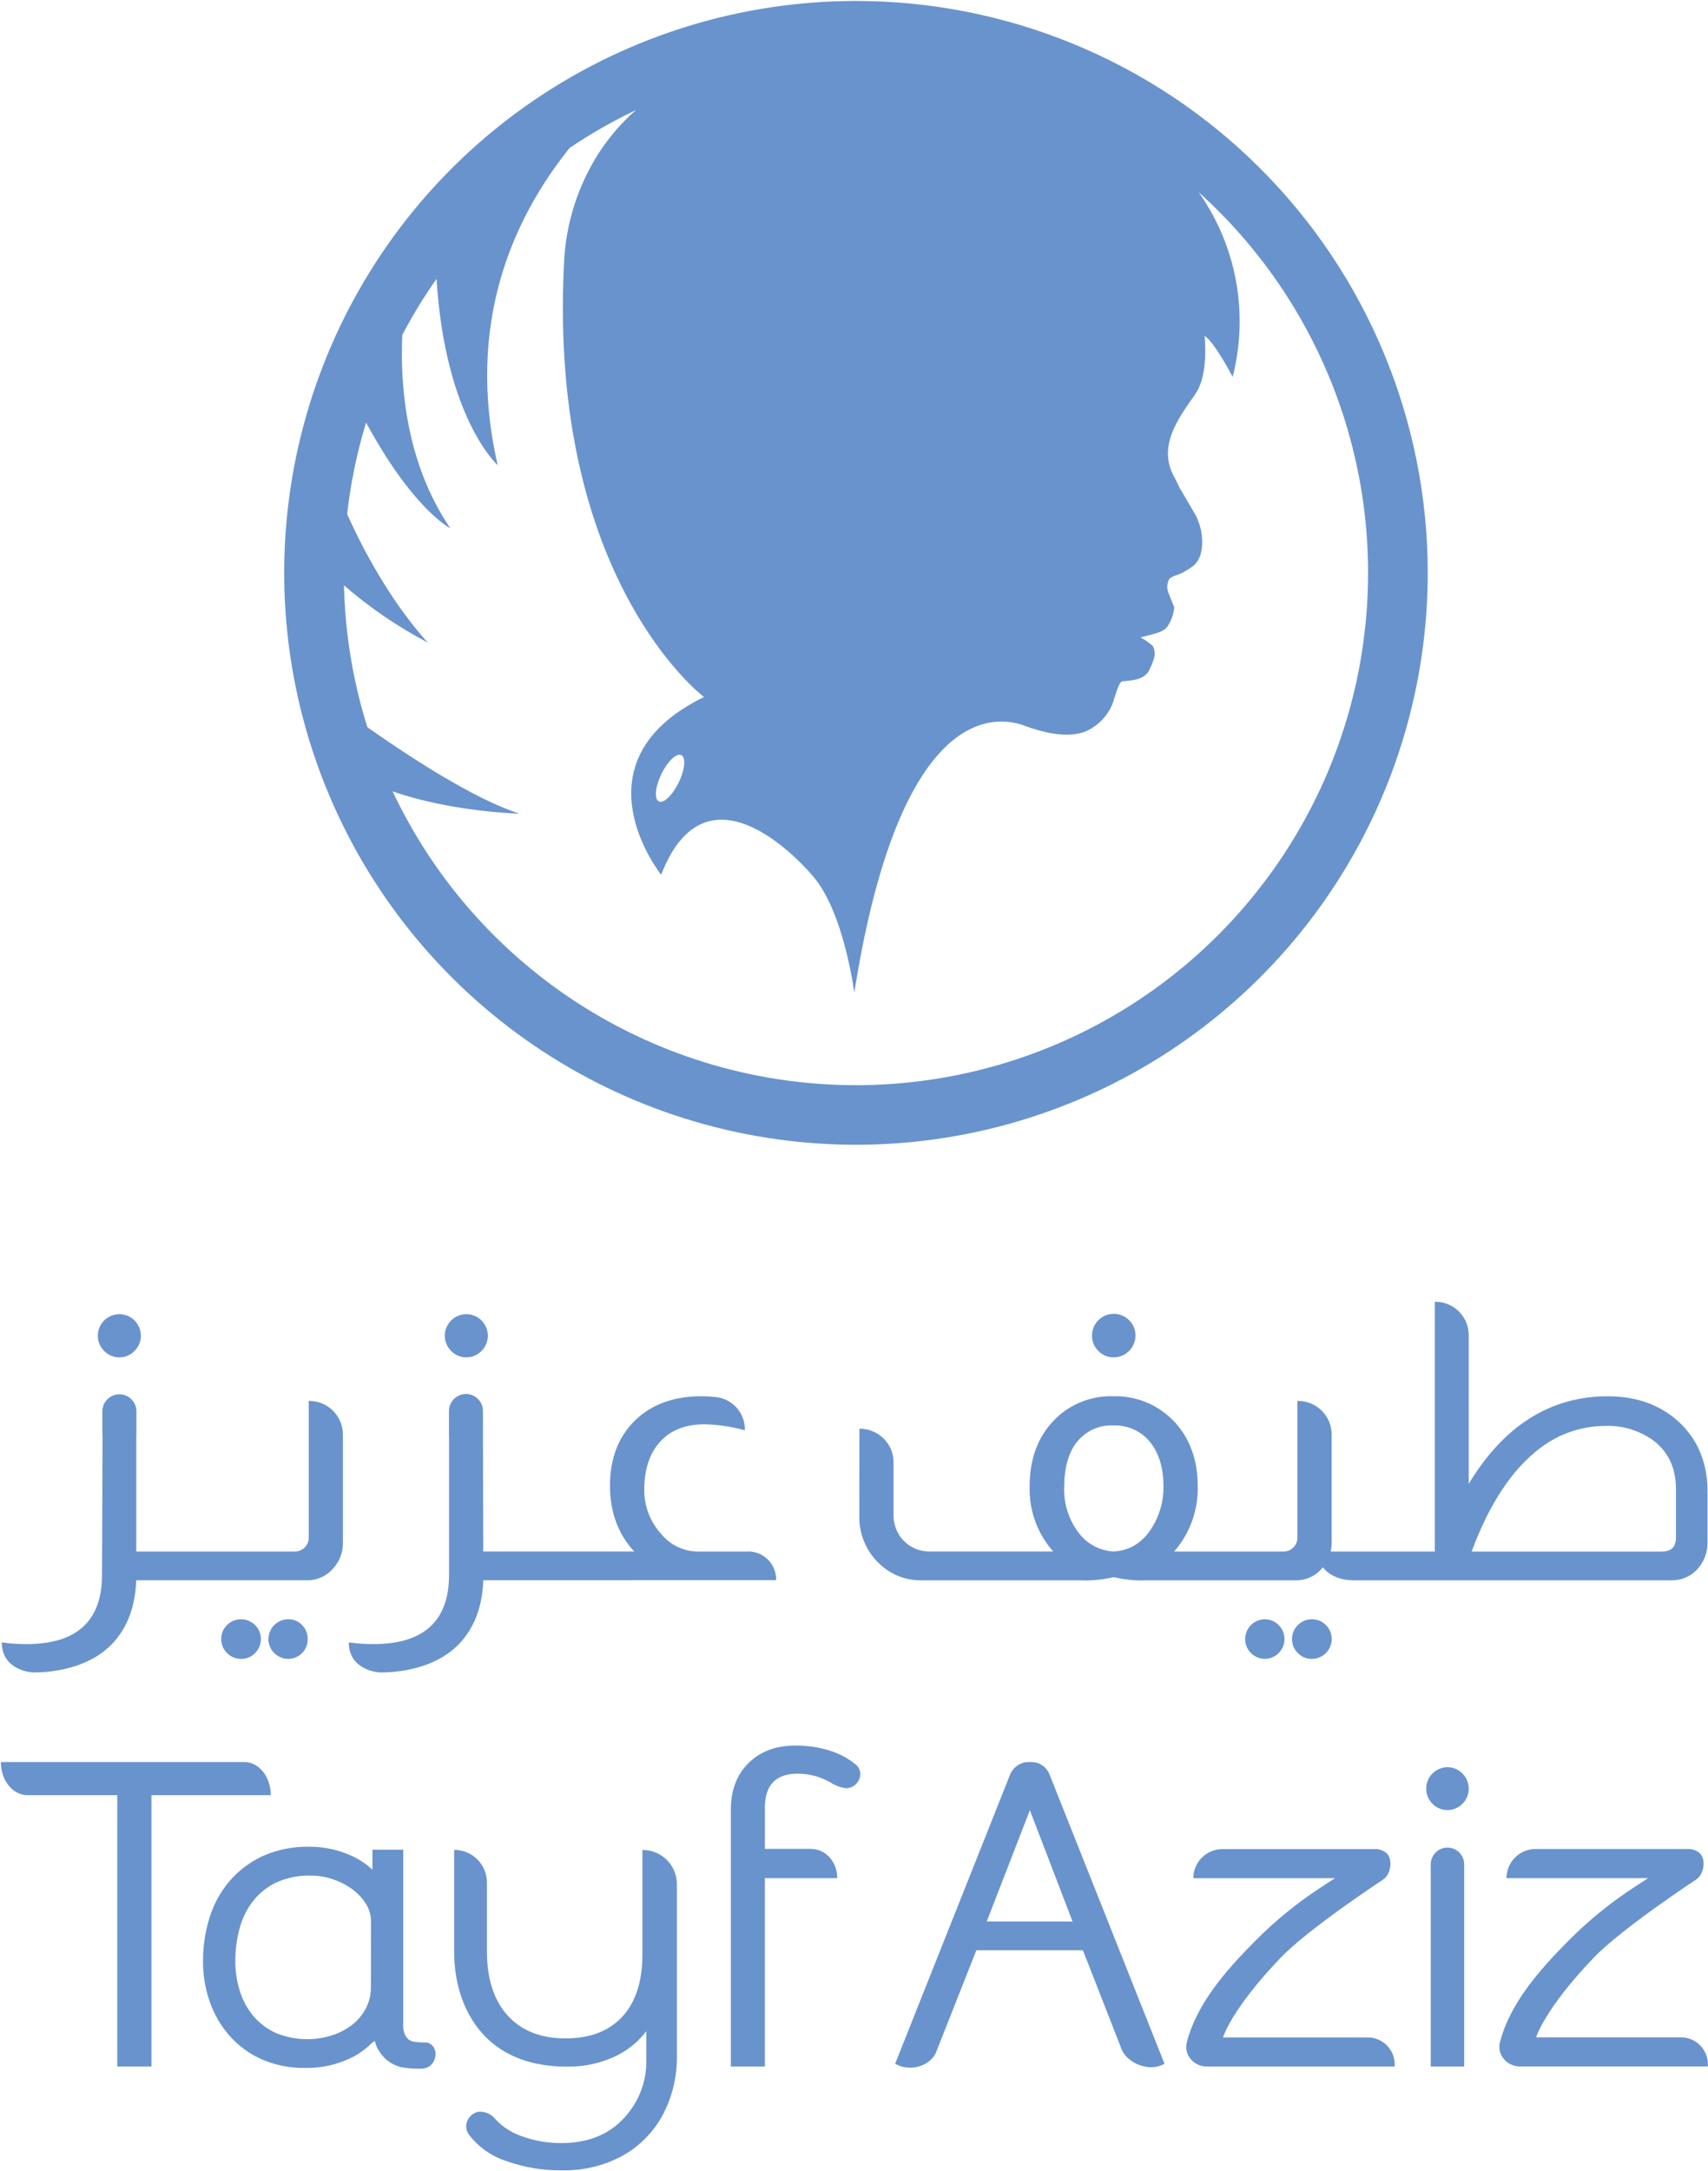 <svg xmlns="http://www.w3.org/2000/svg" xmlns:xlink="http://www.w3.org/1999/xlink" width="407.56" height="518" viewBox="0 0 407.56 518"><defs><clipPath id="clip-path"><path id="Path_4018" data-name="Path 4018" d="M704.078,632h53.7v77h-53.7Zm0,0"></path></clipPath><clipPath id="clip-path-2"><path id="Path_4017" data-name="Path 4017" d="M749.367,632.336h-.078V657.32c0,6.36-1.609,11.34-4.789,14.789s-7.738,5.188-13.547,5.188c-5.879,0-10.531-1.828-13.808-5.449s-4.95-8.739-4.95-15.239V640.082a7.771,7.771,0,0,0-7.75-7.758h-.078v24.285c0,8.442,2.8,15.559,7.469,20.289s11.238,7.137,19.547,7.137a26.345,26.345,0,0,0,10.875-2.207,20.524,20.524,0,0,0,7.969-6.23v6.718a19.738,19.738,0,0,1-5.789,14.45c-3.547,3.648-8.438,5.5-14.528,5.5a26.775,26.775,0,0,1-9.226-1.578,15.249,15.249,0,0,1-6.571-4.231,4.536,4.536,0,0,0-3.328-1.668,2.824,2.824,0,0,0-1.89.528,3.63,3.63,0,0,0-1.668,2.929,3.583,3.583,0,0,0,.73,2.09,18.358,18.358,0,0,0,8.727,6.172,38.119,38.119,0,0,0,13.539,2.258,28.951,28.951,0,0,0,14.257-3.438,24.436,24.436,0,0,0,9.6-9.648,29.254,29.254,0,0,0,3.438-14.309V640.492a8.163,8.163,0,0,0-8.157-8.156"></path></clipPath><clipPath id="clip-path-3"><path id="Path_4021" data-name="Path 4021" d="M596,611h64.863v73.4H596Zm0,0"></path></clipPath><clipPath id="clip-path-4"><path id="Path_4020" data-name="Path 4020" d="M654.285,611.359h-58.07v.1c0,4.3,2.84,7.809,6.316,7.809H623.98v64.742h8.157V619.266H660.6v-.1c0-4.313-2.84-7.809-6.317-7.809"></path></clipPath><clipPath id="clip-path-5"><path id="Path_4024" data-name="Path 4024" d="M644.078,631.531H700v53.285H644.078Zm0,0"></path></clipPath><clipPath id="clip-path-6"><path id="Path_4023" data-name="Path 4023" d="M698.047,678.3l-1.1-.039a14.1,14.1,0,0,1-2.109-.16,2.944,2.944,0,0,1-1.367-.559,3.394,3.394,0,0,1-.981-1.492,6.054,6.054,0,0,1-.269-1.121v-42.66h-7.352v4.777a18.348,18.348,0,0,0-4.629-3.148,23.876,23.876,0,0,0-10.457-2.329,25.964,25.964,0,0,0-11.129,2.239,23.422,23.422,0,0,0-7.949,6.039,24.921,24.921,0,0,0-4.738,8.726,34.378,34.378,0,0,0-1.52,10.25,29.183,29.183,0,0,0,1.629,9.809,24.619,24.619,0,0,0,4.75,8.1,22.553,22.553,0,0,0,7.66,5.57,25.06,25.06,0,0,0,10.317,2.039A24,24,0,0,0,680.25,681.7a18.868,18.868,0,0,0,4.609-3.437l.6-.32c.082.269.133.589.231.839a9.111,9.111,0,0,0,2.4,3.489,8.511,8.511,0,0,0,3.59,1.879,22.925,22.925,0,0,0,4.675.371,3.71,3.71,0,0,0,2.071-.551c1.992-1.3,2.129-4.867-.391-5.656m-13.527-13.348a10.93,10.93,0,0,1-1.2,5.156,12.264,12.264,0,0,1-3.321,3.961,15.508,15.508,0,0,1-4.879,2.52,19.642,19.642,0,0,1-13.277-.6,15.3,15.3,0,0,1-5.32-3.988,17.192,17.192,0,0,1-3.258-5.957,23.812,23.812,0,0,1-1.109-7.289,30.257,30.257,0,0,1,.949-7.422,18.648,18.648,0,0,1,3.07-6.539,15.7,15.7,0,0,1,5.547-4.61,18.769,18.769,0,0,1,8.519-1.746,16.214,16.214,0,0,1,5.149.86,16.853,16.853,0,0,1,4.66,2.379,12.615,12.615,0,0,1,3.289,3.519,7.665,7.665,0,0,1,1.2,4.117Zm0,0"></path></clipPath><clipPath id="clip-path-7"><path id="Path_4027" data-name="Path 4027" d="M619.047,504.289h10.828V515H619.047Zm0,0"></path></clipPath><clipPath id="clip-path-8"><path id="Path_4026" data-name="Path 4026" d="M624.48,514.816a4.947,4.947,0,0,0,3.61-1.519,5.075,5.075,0,0,0,1.519-3.719,5.135,5.135,0,0,0-10.269,0,5.094,5.094,0,0,0,1.519,3.719,4.979,4.979,0,0,0,3.621,1.519"></path></clipPath><clipPath id="clip-path-9"><path id="Path_4030" data-name="Path 4030" d="M596.277,523.328H678V590H596.277Zm0,0"></path></clipPath><clipPath id="clip-path-10"><path id="Path_4029" data-name="Path 4029" d="M669.824,525.215h-.16v32.574a3.114,3.114,0,0,1-.879,2.289,3.224,3.224,0,0,1-2.472,1.063H628.52V533.3c0-.012.011-.032.011-.043a.492.492,0,0,0,.02-.129v-5.5a4.061,4.061,0,0,0-8.121,0v5.5a1.378,1.378,0,0,0,.031.308l.012.082-.133,33.235c0,10.93-6.039,16.469-17.945,16.469a41.616,41.616,0,0,1-5.8-.372l-.168-.039V583c.16,6.672,7.379,6.992,7.449,6.992a34.545,34.545,0,0,0,6.309-.562c5.238-.989,9.437-3.059,12.457-6.137,3.679-3.8,5.648-8.942,5.859-15.289h40.766a8.075,8.075,0,0,0,6.308-2.918,8.849,8.849,0,0,0,2.25-6.02V533.223a8.015,8.015,0,0,0-8.011-8.008"></path></clipPath><clipPath id="clip-path-11"><path id="Path_4033" data-name="Path 4033" d="M648.535,577.078h10.078v9.707H648.535Zm0,0"></path></clipPath><clipPath id="clip-path-12"><path id="Path_4032" data-name="Path 4032" d="M653.566,577.3a4.606,4.606,0,0,0-3.39,1.383,4.557,4.557,0,0,0-1.391,3.3,4.73,4.73,0,0,0,4.781,4.77,4.532,4.532,0,0,0,3.3-1.379,4.652,4.652,0,0,0,1.387-3.391,4.729,4.729,0,0,0-4.688-4.679"></path></clipPath><clipPath id="clip-path-13"><path id="Path_4036" data-name="Path 4036" d="M660,577.078h9.441v9.707H660Zm0,0"></path></clipPath><clipPath id="clip-path-14"><path id="Path_4035" data-name="Path 4035" d="M664.746,577.3a4.735,4.735,0,0,0-4.691,4.679,4.621,4.621,0,0,0,1.39,3.391,4.7,4.7,0,0,0,6.649,0,4.7,4.7,0,0,0,1.328-3.391,4.584,4.584,0,0,0-1.34-3.3,4.482,4.482,0,0,0-3.348-1.391"></path></clipPath><clipPath id="clip-path-15"><path id="Path_4039" data-name="Path 4039" d="M702,504.289h10.738V515H702Zm0,0"></path></clipPath><clipPath id="clip-path-16"><path id="Path_4038" data-name="Path 4038" d="M707.277,514.816a4.947,4.947,0,0,0,3.61-1.519,5.079,5.079,0,0,0,1.519-3.719,5.135,5.135,0,0,0-10.269,0,5.078,5.078,0,0,0,1.523,3.719,4.964,4.964,0,0,0,3.617,1.519"></path></clipPath><clipPath id="clip-path-17"><path id="Path_4042" data-name="Path 4042" d="M679.145,523.328H781.422V590H679.145Zm0,0"></path></clipPath><clipPath id="clip-path-18"><path id="Path_4041" data-name="Path 4041" d="M774.5,561.141H762.418a11.343,11.343,0,0,1-8.656-4.2,15.5,15.5,0,0,1-4.032-10.516c0-4.859,1.282-8.731,3.79-11.488s6.07-4.149,10.55-4.149a39.034,39.034,0,0,1,9.469,1.379l.2.051v-.2a7.729,7.729,0,0,0-6.859-7.719,33.2,33.2,0,0,0-3.551-.2c-6.039,0-11.047,1.66-14.887,4.929-4.57,3.95-6.89,9.457-6.89,16.379,0,6.336,1.953,11.629,5.789,15.727H711.316l-.07-28.016v-5.5a4.058,4.058,0,0,0-8.117,0v5.5c0,.051.008.078.008.121,0,.02.011.028.011.039v33.473c0,10.93-6.039,16.469-17.945,16.469a41.592,41.592,0,0,1-5.8-.371l-.179-.028V583c.16,6.672,7.379,6.992,7.457,6.992a34.492,34.492,0,0,0,6.308-.562c5.25-.989,9.442-3.059,12.469-6.149,3.68-3.8,5.648-8.937,5.859-15.289l69.891-.019v-.161a6.708,6.708,0,0,0-6.7-6.7"></path></clipPath><clipPath id="clip-path-19"><path id="Path_4045" data-name="Path 4045" d="M663,191H937V465H663Zm0,0"></path></clipPath><clipPath id="clip-path-20"><path id="Path_4044" data-name="Path 4044" d="M799.875,191.23A136.435,136.435,0,1,0,936.684,327.289,136.438,136.438,0,0,0,799.875,191.23M757.961,377.672c-1.481,3.047-3.609,5.078-4.75,4.519s-.871-3.48.609-6.531,3.61-5.078,4.75-4.519.871,3.48-.609,6.531m41.883,50.18c11.3-71.657,35.472-65.778,40.945-63.6A41.516,41.516,0,0,0,845.3,365.6c1.613.441,6.621,1.359,10.07-.25a12.306,12.306,0,0,0,6-6.2c.578-1.547.949-3.156,1.539-4.468s.789-1.118,1.77-1.219c1.988-.2,4.32-.461,5.449-2.391a20.1,20.1,0,0,0,1.14-2.707,4.022,4.022,0,0,0-.16-3.23,14.14,14.14,0,0,0-2.961-2.059s3.161-.84,2.6-.68c1.219-.371,2.816-.7,3.719-1.769a9.829,9.829,0,0,0,1.609-3.91c.191-.961.1-.91.1-.91s-.977-2.45-1.387-3.422a3.923,3.923,0,0,1,.059-2.938c.218-.629,1.23-1.039,1.941-1.261a8.737,8.737,0,0,0,1.77-.77,20.933,20.933,0,0,0,2.019-1.289c2.57-1.918,2.547-5.988,1.981-8.789a18.7,18.7,0,0,0-1.141-3.231s-2.981-5.136-3.832-6.539l-1.25-2.527c-4.238-7.328.6-13.949,4.769-19.848,1.8-2.55,2.891-6.789,2.352-14.066,2.41,1.578,6.68,9.777,6.68,9.777a53.394,53.394,0,0,0-7.981-43.863.75.75,0,0,1-.07-.1l-.059-.089A122.221,122.221,0,1,1,689.68,379.789c13.961,4.91,30.285,5.332,30.285,5.332-11.035-3.551-26.774-13.918-36.305-20.637a122.359,122.359,0,0,1-5.578-33.836,105.609,105.609,0,0,0,19.969,13.637c-9.121-10.156-15.547-22.476-19.219-30.625a122.266,122.266,0,0,1,4.52-21.855c11.238,20.785,20.078,25.207,20.078,25.207-10.508-15.528-11.989-33.766-11.438-46.114a121.757,121.757,0,0,1,8.168-13.367c2.09,33.324,14.6,44.453,14.6,44.453-7.828-34.015,3.9-59.2,17.176-75.7a122.448,122.448,0,0,1,15.808-9.027,49.557,49.557,0,0,0-8.84,10.219,52.947,52.947,0,0,0-8.316,26.273c-3.84,75.547,33.394,103.535,33.394,103.535-31.765,15.535-10.218,42.4-10.218,42.4,11.508-29.676,36.125.238,36.125.238,7.515,8.5,9.957,27.918,9.957,27.918"></path></clipPath><clipPath id="clip-path-21"><path id="Path_4048" data-name="Path 4048" d="M856.285,504.379H867V515H856.285Zm0,0"></path></clipPath><clipPath id="clip-path-22"><path id="Path_4047" data-name="Path 4047" d="M861.7,514.816a5.189,5.189,0,0,0,5.239-5.238,4.958,4.958,0,0,0-1.52-3.621,5.062,5.062,0,0,0-3.719-1.519,5.189,5.189,0,0,0-5.129,5.14,5.056,5.056,0,0,0,1.52,3.719,5,5,0,0,0,3.609,1.519"></path></clipPath><clipPath id="clip-path-23"><path id="Path_4051" data-name="Path 4051" d="M904.25,577.258h9.668v9.668H904.25Zm0,0"></path></clipPath><clipPath id="clip-path-24"><path id="Path_4050" data-name="Path 4050" d="M908.988,577.3a4.729,4.729,0,0,0-4.691,4.679,4.649,4.649,0,0,0,1.391,3.391,4.529,4.529,0,0,0,3.3,1.379,4.729,4.729,0,0,0,4.778-4.77,4.525,4.525,0,0,0-1.391-3.3,4.625,4.625,0,0,0-3.387-1.379"></path></clipPath><clipPath id="clip-path-25"><path id="Path_4054" data-name="Path 4054" d="M893.1,577.258h9.668v9.668H893.1Zm0,0"></path></clipPath><clipPath id="clip-path-26"><path id="Path_4053" data-name="Path 4053" d="M897.809,577.3a4.722,4.722,0,0,0-4.688,4.679,4.646,4.646,0,0,0,1.387,3.391,4.639,4.639,0,0,0,6.6,0,4.662,4.662,0,0,0,1.391-3.391,4.729,4.729,0,0,0-4.691-4.679"></path></clipPath><clipPath id="clip-path-27"><path id="Path_4057" data-name="Path 4057" d="M801,501.4h202.54v66.93H801Zm0,0"></path></clipPath><clipPath id="clip-path-28"><path id="Path_4056" data-name="Path 4056" d="M997.4,530.984c-4.512-4.57-10.481-6.879-17.758-6.879-13.688,0-24.848,7.04-33.184,20.915V509.484a7.927,7.927,0,0,0-7.922-7.918h-.16v59.571H913.527a8.9,8.9,0,0,0,.231-2.059V533.223a8.015,8.015,0,0,0-8.012-8.008h-.156v32.574a3.178,3.178,0,0,1-1.063,2.469,3.1,3.1,0,0,1-2.289.879H876.184A22.92,22.92,0,0,0,881.8,545.6c0-6.6-2.071-11.989-6.137-16a19.2,19.2,0,0,0-13.969-5.5,18.853,18.853,0,0,0-15.078,6.708c-3.269,3.828-4.929,8.808-4.929,14.789a22.476,22.476,0,0,0,5.621,15.535H817.922a8.509,8.509,0,0,1-6.43-2.707,8.688,8.688,0,0,1-2.277-6.032V539.852a8.01,8.01,0,0,0-8-8h-.149l-.023,20.757a15.2,15.2,0,0,0,5.922,12.407,13.991,13.991,0,0,0,8.738,2.992h38.145a28.191,28.191,0,0,0,7.789-.742h.226a27.658,27.658,0,0,0,7.692.742H905.2a7.957,7.957,0,0,0,6.457-3.121c.512.711,2.59,3.121,7.461,3.121h75.856a8.112,8.112,0,0,0,6.5-3.2,9.116,9.116,0,0,0,1.97-5.731V546.8c0-6.36-2.03-11.68-6.045-15.809m-4.84,30.156h-45.4c4.211-11.378,9.692-19.675,16.309-24.644a25.634,25.634,0,0,1,15.515-5.332,18.587,18.587,0,0,1,11.539,3.48c3.52,2.668,5.329,6.481,5.391,11.328v11.809c0,2.258-1.1,3.348-3.351,3.348m-139.7-25.973a10.431,10.431,0,0,1,8.828-4.1,10.74,10.74,0,0,1,8.7,3.917c2.148,2.614,3.238,6.211,3.238,10.7a18.018,18.018,0,0,1-2.66,9.621c-2.239,3.687-5.36,5.648-9.278,5.828a11.135,11.135,0,0,1-8.379-4.559,16.9,16.9,0,0,1-3.378-10.711c0-4.558.98-8.168,2.917-10.707"></path></clipPath><clipPath id="clip-path-29"><path id="Path_4060" data-name="Path 4060" d="M936.051,612.27h10.515V623H936.051Zm0,0"></path></clipPath><clipPath id="clip-path-30"><path id="Path_4059" data-name="Path 4059" d="M941.391,612.586a5.122,5.122,0,0,0-5.071,5.07,5.037,5.037,0,0,0,1.5,3.672,5,5,0,0,0,7.141,0,4.991,4.991,0,0,0,1.5-3.672,5.122,5.122,0,0,0-5.07-5.07"></path></clipPath><clipPath id="clip-path-31"><path id="Path_4063" data-name="Path 4063" d="M937.066,631.6h8.485v52.586h-8.485Zm0,0"></path></clipPath><clipPath id="clip-path-32"><path id="Path_4062" data-name="Path 4062" d="M941.391,631.773a3.985,3.985,0,0,0-3.989,3.973v48.262h7.977V635.746a3.985,3.985,0,0,0-3.988-3.973"></path></clipPath><clipPath id="clip-path-33"><path id="Path_4066" data-name="Path 4066" d="M879,632h49.926v52.191H879Zm0,0"></path></clipPath><clipPath id="clip-path-34"><path id="Path_4065" data-name="Path 4065" d="M922.352,677.059H887.828c.02-.071,1.981-6.692,13.7-18.95,6.77-7.078,24.368-18.6,24.547-18.734,1.8-1.191,2.41-4.832.719-6.332a4.151,4.151,0,0,0-2.84-.91H887.707a6.938,6.938,0,0,0-6.957,6.949h33.8c-.641.4-1.282.832-1.91,1.231-.4.269-.8.531-1.2.789A95.492,95.492,0,0,0,895.5,654.051c-7.078,7.14-13.957,15.008-16.316,24.207a4.45,4.45,0,0,0,.851,3.871,5.008,5.008,0,0,0,3.879,1.879H928.8v-.582a6.423,6.423,0,0,0-6.457-6.367"></path></clipPath><clipPath id="clip-path-35"><path id="Path_4069" data-name="Path 4069" d="M770.148,607.18h31.211v77.011H770.148Zm0,0"></path></clipPath><clipPath id="clip-path-36"><path id="Path_4068" data-name="Path 4068" d="M800.184,611.949a18.174,18.174,0,0,0-6.3-3.34,26.931,26.931,0,0,0-8.1-1.179c-4.609,0-8.371,1.4-11.168,4.168s-4.219,6.48-4.219,11.058v61.352h8.118V639.063h17.257v-.09c0-3.8-2.75-6.9-6.371-6.9H778.516v-9.828c0-5.379,2.621-8.109,7.777-8.109a15.727,15.727,0,0,1,7.949,2.14,8.394,8.394,0,0,0,3.762,1.34,3.471,3.471,0,0,0,3.277-3.351,2.969,2.969,0,0,0-1.09-2.309"></path></clipPath><clipPath id="clip-path-37"><path id="Path_4072" data-name="Path 4072" d="M809.5,611.25h64.461v73.281H809.5Zm0,0"></path></clipPath><clipPath id="clip-path-38"><path id="Path_4071" data-name="Path 4071" d="M846.367,614.148a4.618,4.618,0,0,0-3.4-2.71,9.683,9.683,0,0,0-2.457,0,5.031,5.031,0,0,0-3.4,2.71l-27.515,69.2.519.25c3.161,1.539,7.6.418,9.18-2.821l9.688-24.515H854.4l9.347,23.894c1.571,3.242,6.449,4.981,9.61,3.449l.519-.25Zm5.078,35.243H831.457l10.289-26.536,10.207,26.6c-.168-.012-.328-.051-.508-.051"></path></clipPath><clipPath id="clip-path-39"><path id="Path_4075" data-name="Path 4075" d="M953.691,632h49.869v52H953.691Zm0,0"></path></clipPath><clipPath id="clip-path-40"><path id="Path_4074" data-name="Path 4074" d="M997.07,677.039H962.547c.019-.07,1.98-6.691,13.7-18.949,6.77-7.078,24.364-18.606,24.544-18.735,1.8-1.191,2.41-4.832.72-6.332a4.147,4.147,0,0,0-2.838-.91H962.438a6.939,6.939,0,0,0-6.961,6.95h33.8c-.636.4-1.277.832-1.906,1.23-.4.27-.8.531-1.2.789a95.438,95.438,0,0,0-15.945,12.949c-7.079,7.141-13.957,15.008-16.317,24.207a4.45,4.45,0,0,0,.848,3.867,5,5,0,0,0,3.879,1.883h44.893v-.582a6.424,6.424,0,0,0-6.46-6.367"></path></clipPath></defs><g id="logo_2" data-name="logo 2" transform="translate(-6291.75 2414.07)"><g id="Group_5943" data-name="Group 5943" transform="translate(5695.75 -2605.07)" clip-path="url(#clip-path)"><g id="Group_5942" data-name="Group 5942" clip-path="url(#clip-path-2)"><path id="Path_4016" data-name="Path 4016" d="M591.215,606.359H762.4V713.77H591.215Zm0,0" fill="#6993cd"></path></g></g><g id="Group_5945" data-name="Group 5945" transform="translate(5695.75 -2605.07)" clip-path="url(#clip-path-3)"><g id="Group_5944" data-name="Group 5944" clip-path="url(#clip-path-4)"><path id="Path_4019" data-name="Path 4019" d="M591.215,606.359H762.4V713.77H591.215Zm0,0" fill="#6993cd"></path></g></g><g id="Group_5947" data-name="Group 5947" transform="translate(5695.75 -2605.07)" clip-path="url(#clip-path-5)"><g id="Group_5946" data-name="Group 5946" clip-path="url(#clip-path-6)"><path id="Path_4022" data-name="Path 4022" d="M591.215,606.359H762.4V713.77H591.215Zm0,0" fill="#6993cd"></path></g></g><g id="Group_5949" data-name="Group 5949" transform="translate(5695.75 -2605.07)" clip-path="url(#clip-path-7)"><g id="Group_5948" data-name="Group 5948" clip-path="url(#clip-path-8)"><path id="Path_4025" data-name="Path 4025" d="M591.426,499.438H786.273V595H591.426Zm0,0" fill="#6993cd"></path></g></g><g id="Group_5951" data-name="Group 5951" transform="translate(5695.75 -2605.07)" clip-path="url(#clip-path-9)"><g id="Group_5950" data-name="Group 5950" clip-path="url(#clip-path-10)"><path id="Path_4028" data-name="Path 4028" d="M591.426,499.438H786.273V595H591.426Zm0,0" fill="#6993cd"></path></g></g><g id="Group_5953" data-name="Group 5953" transform="translate(5695.75 -2605.07)" clip-path="url(#clip-path-11)"><g id="Group_5952" data-name="Group 5952" clip-path="url(#clip-path-12)"><path id="Path_4031" data-name="Path 4031" d="M591.426,499.438H786.273V595H591.426Zm0,0" fill="#6993cd"></path></g></g><g id="Group_5955" data-name="Group 5955" transform="translate(5695.75 -2605.07)" clip-path="url(#clip-path-13)"><g id="Group_5954" data-name="Group 5954" clip-path="url(#clip-path-14)"><path id="Path_4034" data-name="Path 4034" d="M591.426,499.438H786.273V595H591.426Zm0,0" fill="#6993cd"></path></g></g><g id="Group_5957" data-name="Group 5957" transform="translate(5695.75 -2605.07)" clip-path="url(#clip-path-15)"><g id="Group_5956" data-name="Group 5956" clip-path="url(#clip-path-16)"><path id="Path_4037" data-name="Path 4037" d="M591.426,499.438H786.273V595H591.426Zm0,0" fill="#6993cd"></path></g></g><g id="Group_5959" data-name="Group 5959" transform="translate(5695.75 -2605.07)" clip-path="url(#clip-path-17)"><g id="Group_5958" data-name="Group 5958" clip-path="url(#clip-path-18)"><path id="Path_4040" data-name="Path 4040" d="M591.426,499.438H786.273V595H591.426Zm0,0" fill="#6993cd"></path></g></g><g id="Group_5961" data-name="Group 5961" transform="translate(5695.75 -2605.07)" clip-path="url(#clip-path-19)"><g id="Group_5960" data-name="Group 5960" clip-path="url(#clip-path-20)"><path id="Path_4043" data-name="Path 4043" d="M663.816,191.23H936.68V464.094H663.816Zm0,0" fill="#6993cd"></path></g></g><g id="Group_5963" data-name="Group 5963" transform="translate(5695.75 -2605.07)" clip-path="url(#clip-path-21)"><g id="Group_5962" data-name="Group 5962" clip-path="url(#clip-path-22)"><path id="Path_4046" data-name="Path 4046" d="M796.047,496.57H1008.37v95.192H796.047Zm0,0" fill="#6993cd"></path></g></g><g id="Group_5965" data-name="Group 5965" transform="translate(5695.75 -2605.07)" clip-path="url(#clip-path-23)"><g id="Group_5964" data-name="Group 5964" clip-path="url(#clip-path-24)"><path id="Path_4049" data-name="Path 4049" d="M796.047,496.57H1008.37v95.192H796.047Zm0,0" fill="#6993cd"></path></g></g><g id="Group_5967" data-name="Group 5967" transform="translate(5695.75 -2605.07)" clip-path="url(#clip-path-25)"><g id="Group_5966" data-name="Group 5966" clip-path="url(#clip-path-26)"><path id="Path_4052" data-name="Path 4052" d="M796.047,496.57H1008.37v95.192H796.047Zm0,0" fill="#6993cd"></path></g></g><g id="Group_5969" data-name="Group 5969" transform="translate(5695.75 -2605.07)" clip-path="url(#clip-path-27)"><g id="Group_5968" data-name="Group 5968" clip-path="url(#clip-path-28)"><path id="Path_4055" data-name="Path 4055" d="M796.047,496.57H1008.37v95.192H796.047Zm0,0" fill="#6993cd"></path></g></g><g id="Group_5971" data-name="Group 5971" transform="translate(5695.75 -2605.07)" clip-path="url(#clip-path-29)"><g id="Group_5970" data-name="Group 5970" clip-path="url(#clip-path-30)"><path id="Path_4058" data-name="Path 4058" d="M765.4,602.43H1008.65v86.851H765.4Zm0,0" fill="#6993cd"></path></g></g><g id="Group_5973" data-name="Group 5973" transform="translate(5695.75 -2605.07)" clip-path="url(#clip-path-31)"><g id="Group_5972" data-name="Group 5972" clip-path="url(#clip-path-32)"><path id="Path_4061" data-name="Path 4061" d="M765.4,602.43H1008.65v86.851H765.4Zm0,0" fill="#6993cd"></path></g></g><g id="Group_5975" data-name="Group 5975" transform="translate(5695.75 -2605.07)" clip-path="url(#clip-path-33)"><g id="Group_5974" data-name="Group 5974" clip-path="url(#clip-path-34)"><path id="Path_4064" data-name="Path 4064" d="M765.4,602.43H1008.65v86.851H765.4Zm0,0" fill="#6993cd"></path></g></g><g id="Group_5977" data-name="Group 5977" transform="translate(5695.75 -2605.07)" clip-path="url(#clip-path-35)"><g id="Group_5976" data-name="Group 5976" clip-path="url(#clip-path-36)"><path id="Path_4067" data-name="Path 4067" d="M765.4,602.43H1008.65v86.851H765.4Zm0,0" fill="#6993cd"></path></g></g><g id="Group_5979" data-name="Group 5979" transform="translate(5695.75 -2605.07)" clip-path="url(#clip-path-37)"><g id="Group_5978" data-name="Group 5978" clip-path="url(#clip-path-38)"><path id="Path_4070" data-name="Path 4070" d="M765.4,602.43H1008.65v86.851H765.4Zm0,0" fill="#6993cd"></path></g></g><g id="Group_5981" data-name="Group 5981" transform="translate(5695.75 -2605.07)" clip-path="url(#clip-path-39)"><g id="Group_5980" data-name="Group 5980" clip-path="url(#clip-path-40)"><path id="Path_4073" data-name="Path 4073" d="M765.4,602.43H1008.65v86.851H765.4Zm0,0" fill="#6993cd"></path></g></g></g></svg>